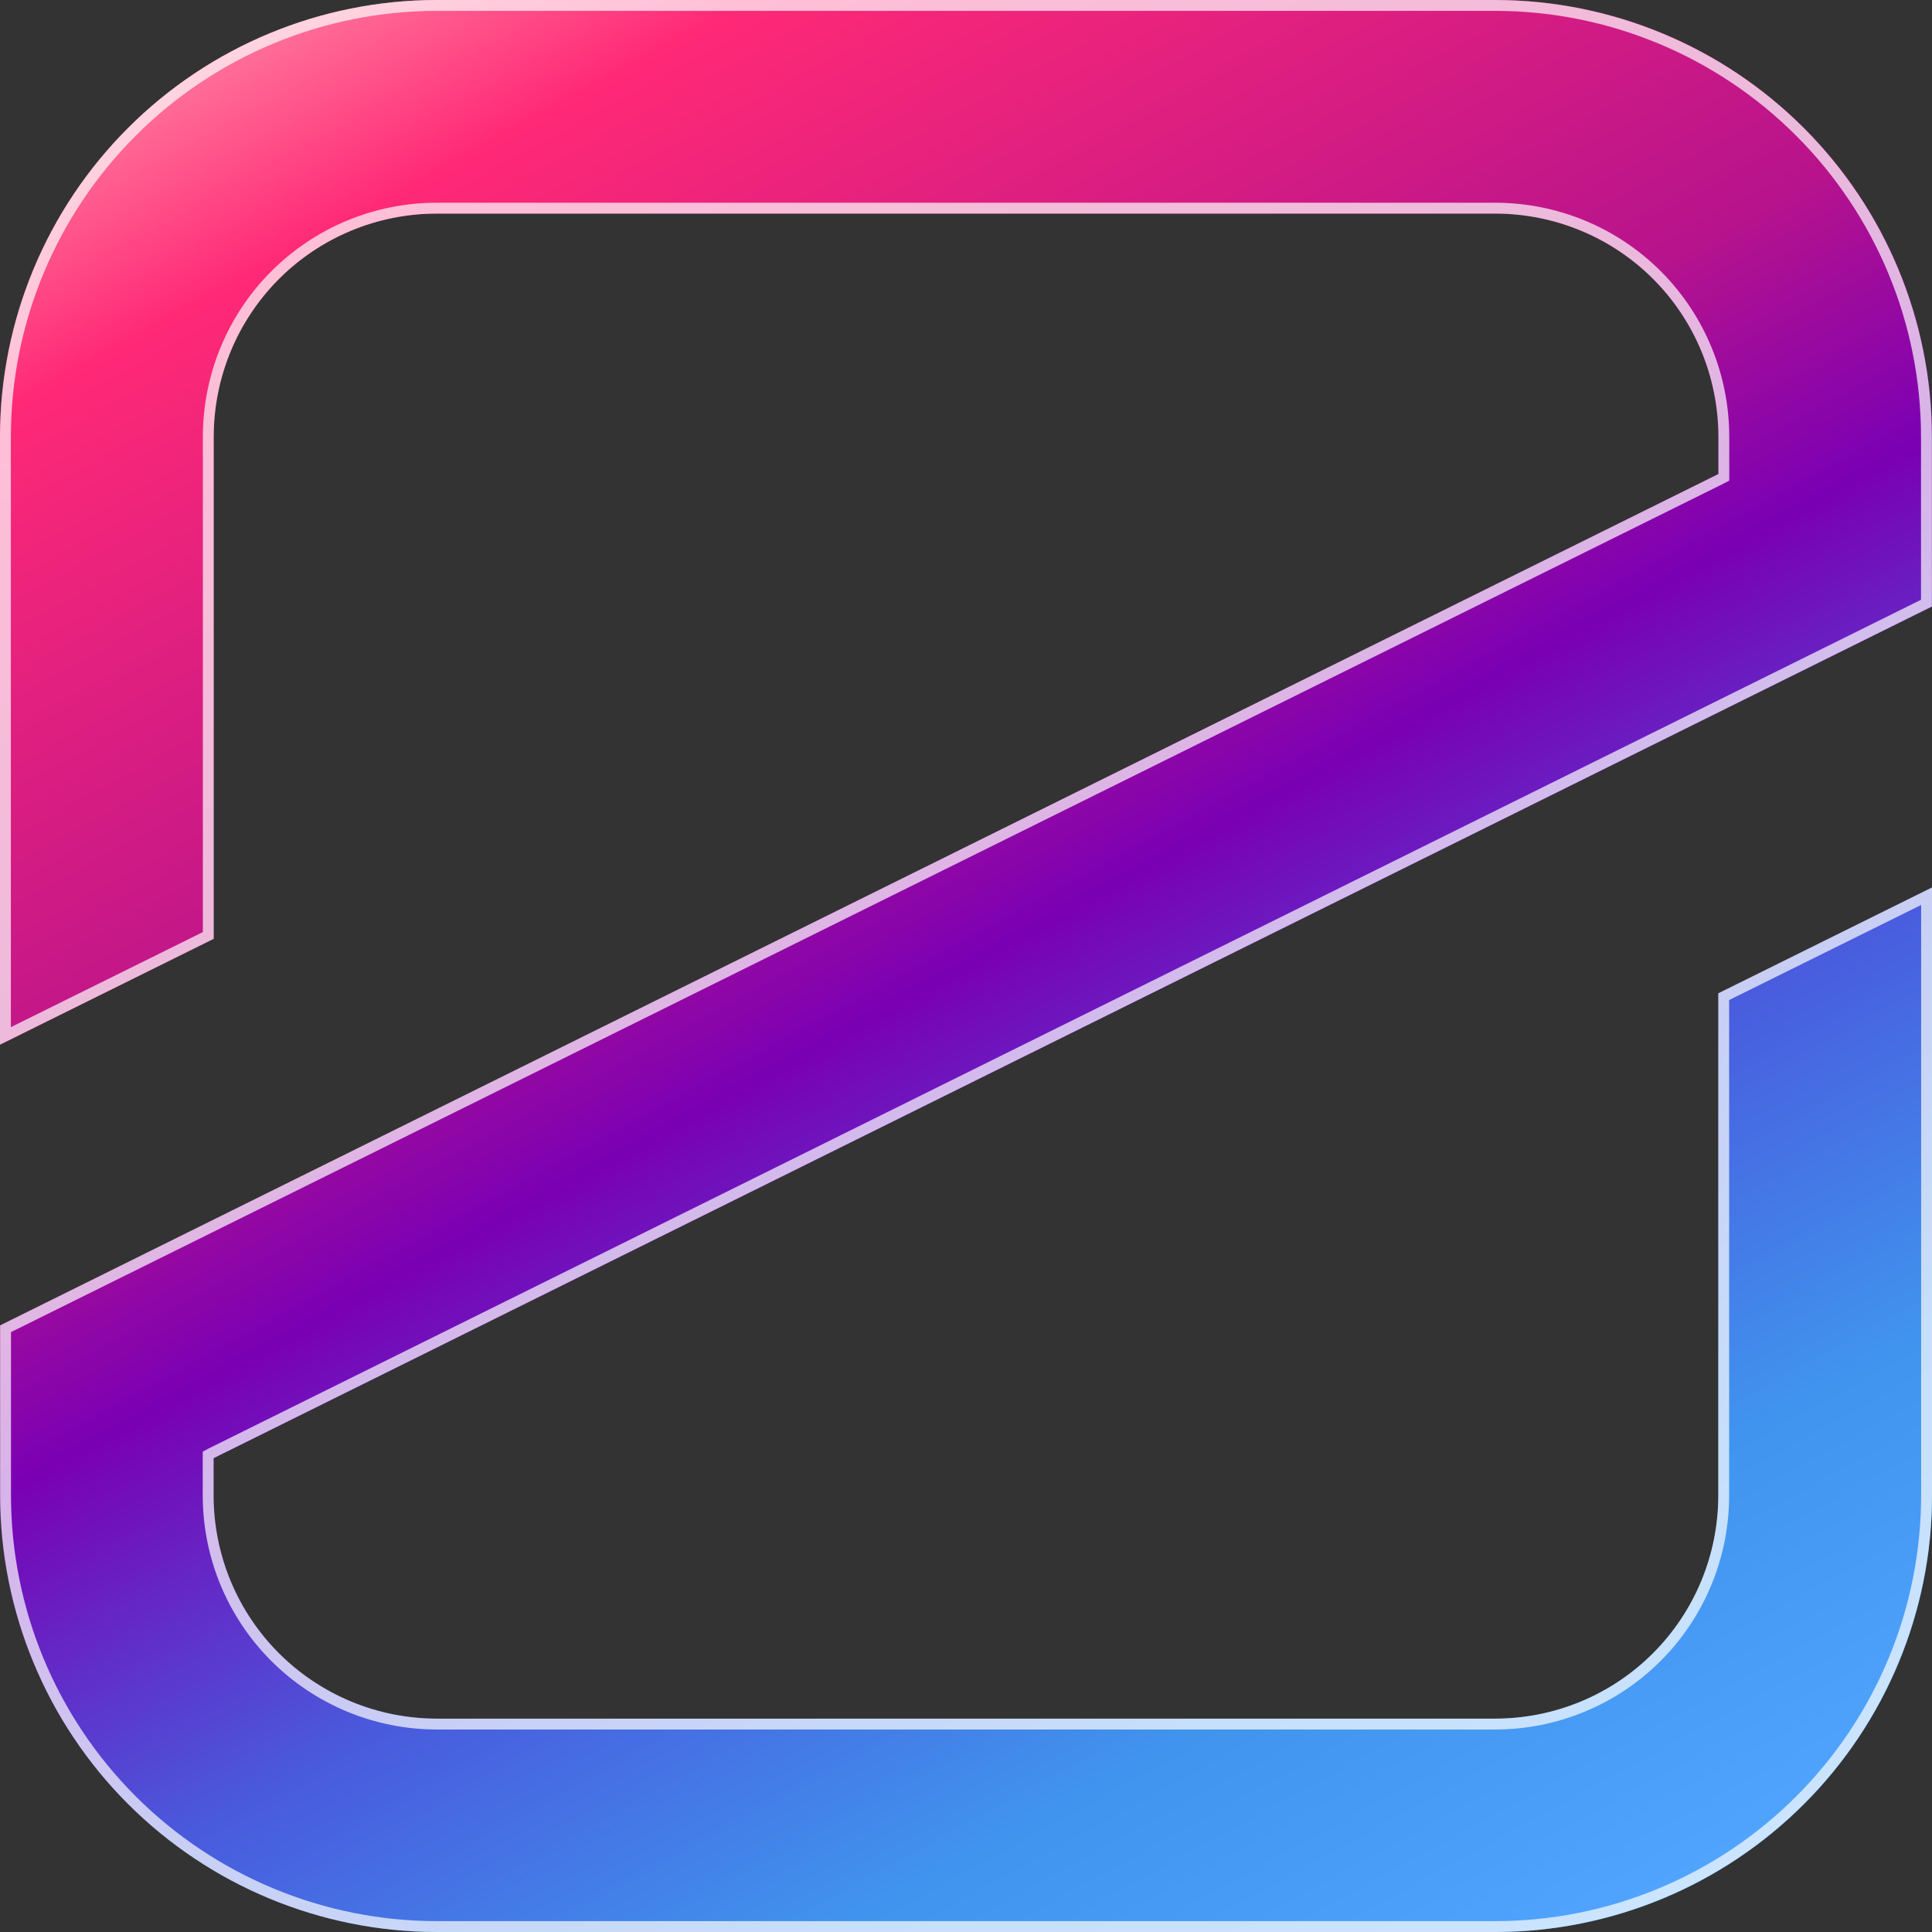<svg fill="none" height="16" viewBox="0 0 16 16" width="16" xmlns="http://www.w3.org/2000/svg" xmlns:xlink="http://www.w3.org/1999/xlink"><rect x="0" y="0" width="16" height="16" fill="#333333" stroke="none"/><linearGradient id="a" gradientUnits="userSpaceOnUse" x1="2.181" x2="11.701" y1="-.386" y2="16.997"><stop offset="0" stop-color="#ff89a5"/><stop offset=".116" stop-color="#ff2976"/><stop offset=".393" stop-color="#b7138c"/><stop offset=".512" stop-color="#7a00b4"/><stop offset=".673" stop-color="#495add"/><stop offset=".839" stop-color="#4094ee"/><stop offset="1" stop-color="#51a5ff"/></linearGradient><path d="m16 5.024v-1.41c-.001-.958-.382-1.877-1.06-2.554-.677-.678-1.596-1.059-2.554-1.06h-8.772c-.958.001-1.877.382-2.554 1.06-.678.677-1.059 1.596-1.06 2.554v5.038l1.769-.877v-4.161c.001-.489.195-.958.541-1.304.346-.346.815-.54 1.304-.541h8.772c.489 0.0.958.195 1.304.541s.54.815.541 1.304v.312l-14.23 7.051v1.409c.001.958.382 1.877 1.06 2.554.678.677 1.596 1.058 2.554 1.06h8.772c.958-.001 1.877-.382 2.554-1.06.678-.678 1.059-1.596 1.06-2.554v-5.036l-1.77.877v4.161c-.001.489-.195.958-.541 1.304s-.815.54-1.304.541h-8.772c-.489-.001-.958-.195-1.304-.541-.346-.346-.54-.815-.541-1.304v-.311z" fill="url(#a)"/><path d="m3.614.045h8.771c.946.001 1.853.378 2.522 1.047.669.669 1.046 1.576 1.047 2.522v1.381l-14.206 7.041-.024.013v.339c.001.501.2.981.554 1.335.354.354.835.554 1.336.555h8.771c.501-.001.982-.2 1.336-.555.354-.354.553-.834.554-1.335v-4.134l1.68-.832v4.964c-.001.946-.378 1.853-1.047 2.522s-1.576 1.046-2.522 1.047h-8.771c-.946-.001-1.854-.378-2.523-1.047-.669-.669-1.045-1.576-1.046-2.522v-1.382l14.205-7.038.025-.013v-.339c-.001-.501-.2-.982-.554-1.336-.354-.354-.835-.553-1.336-.554h-8.771c-.501 0-.982.2-1.336.554-.354.354-.553.835-.554 1.336v4.133l-1.68.832v-4.965c.001-.946.378-1.853 1.047-2.522.669-.669 1.576-1.046 2.522-1.047z" stroke="#fff" stroke-opacity=".7" stroke-width=".09"/></svg>